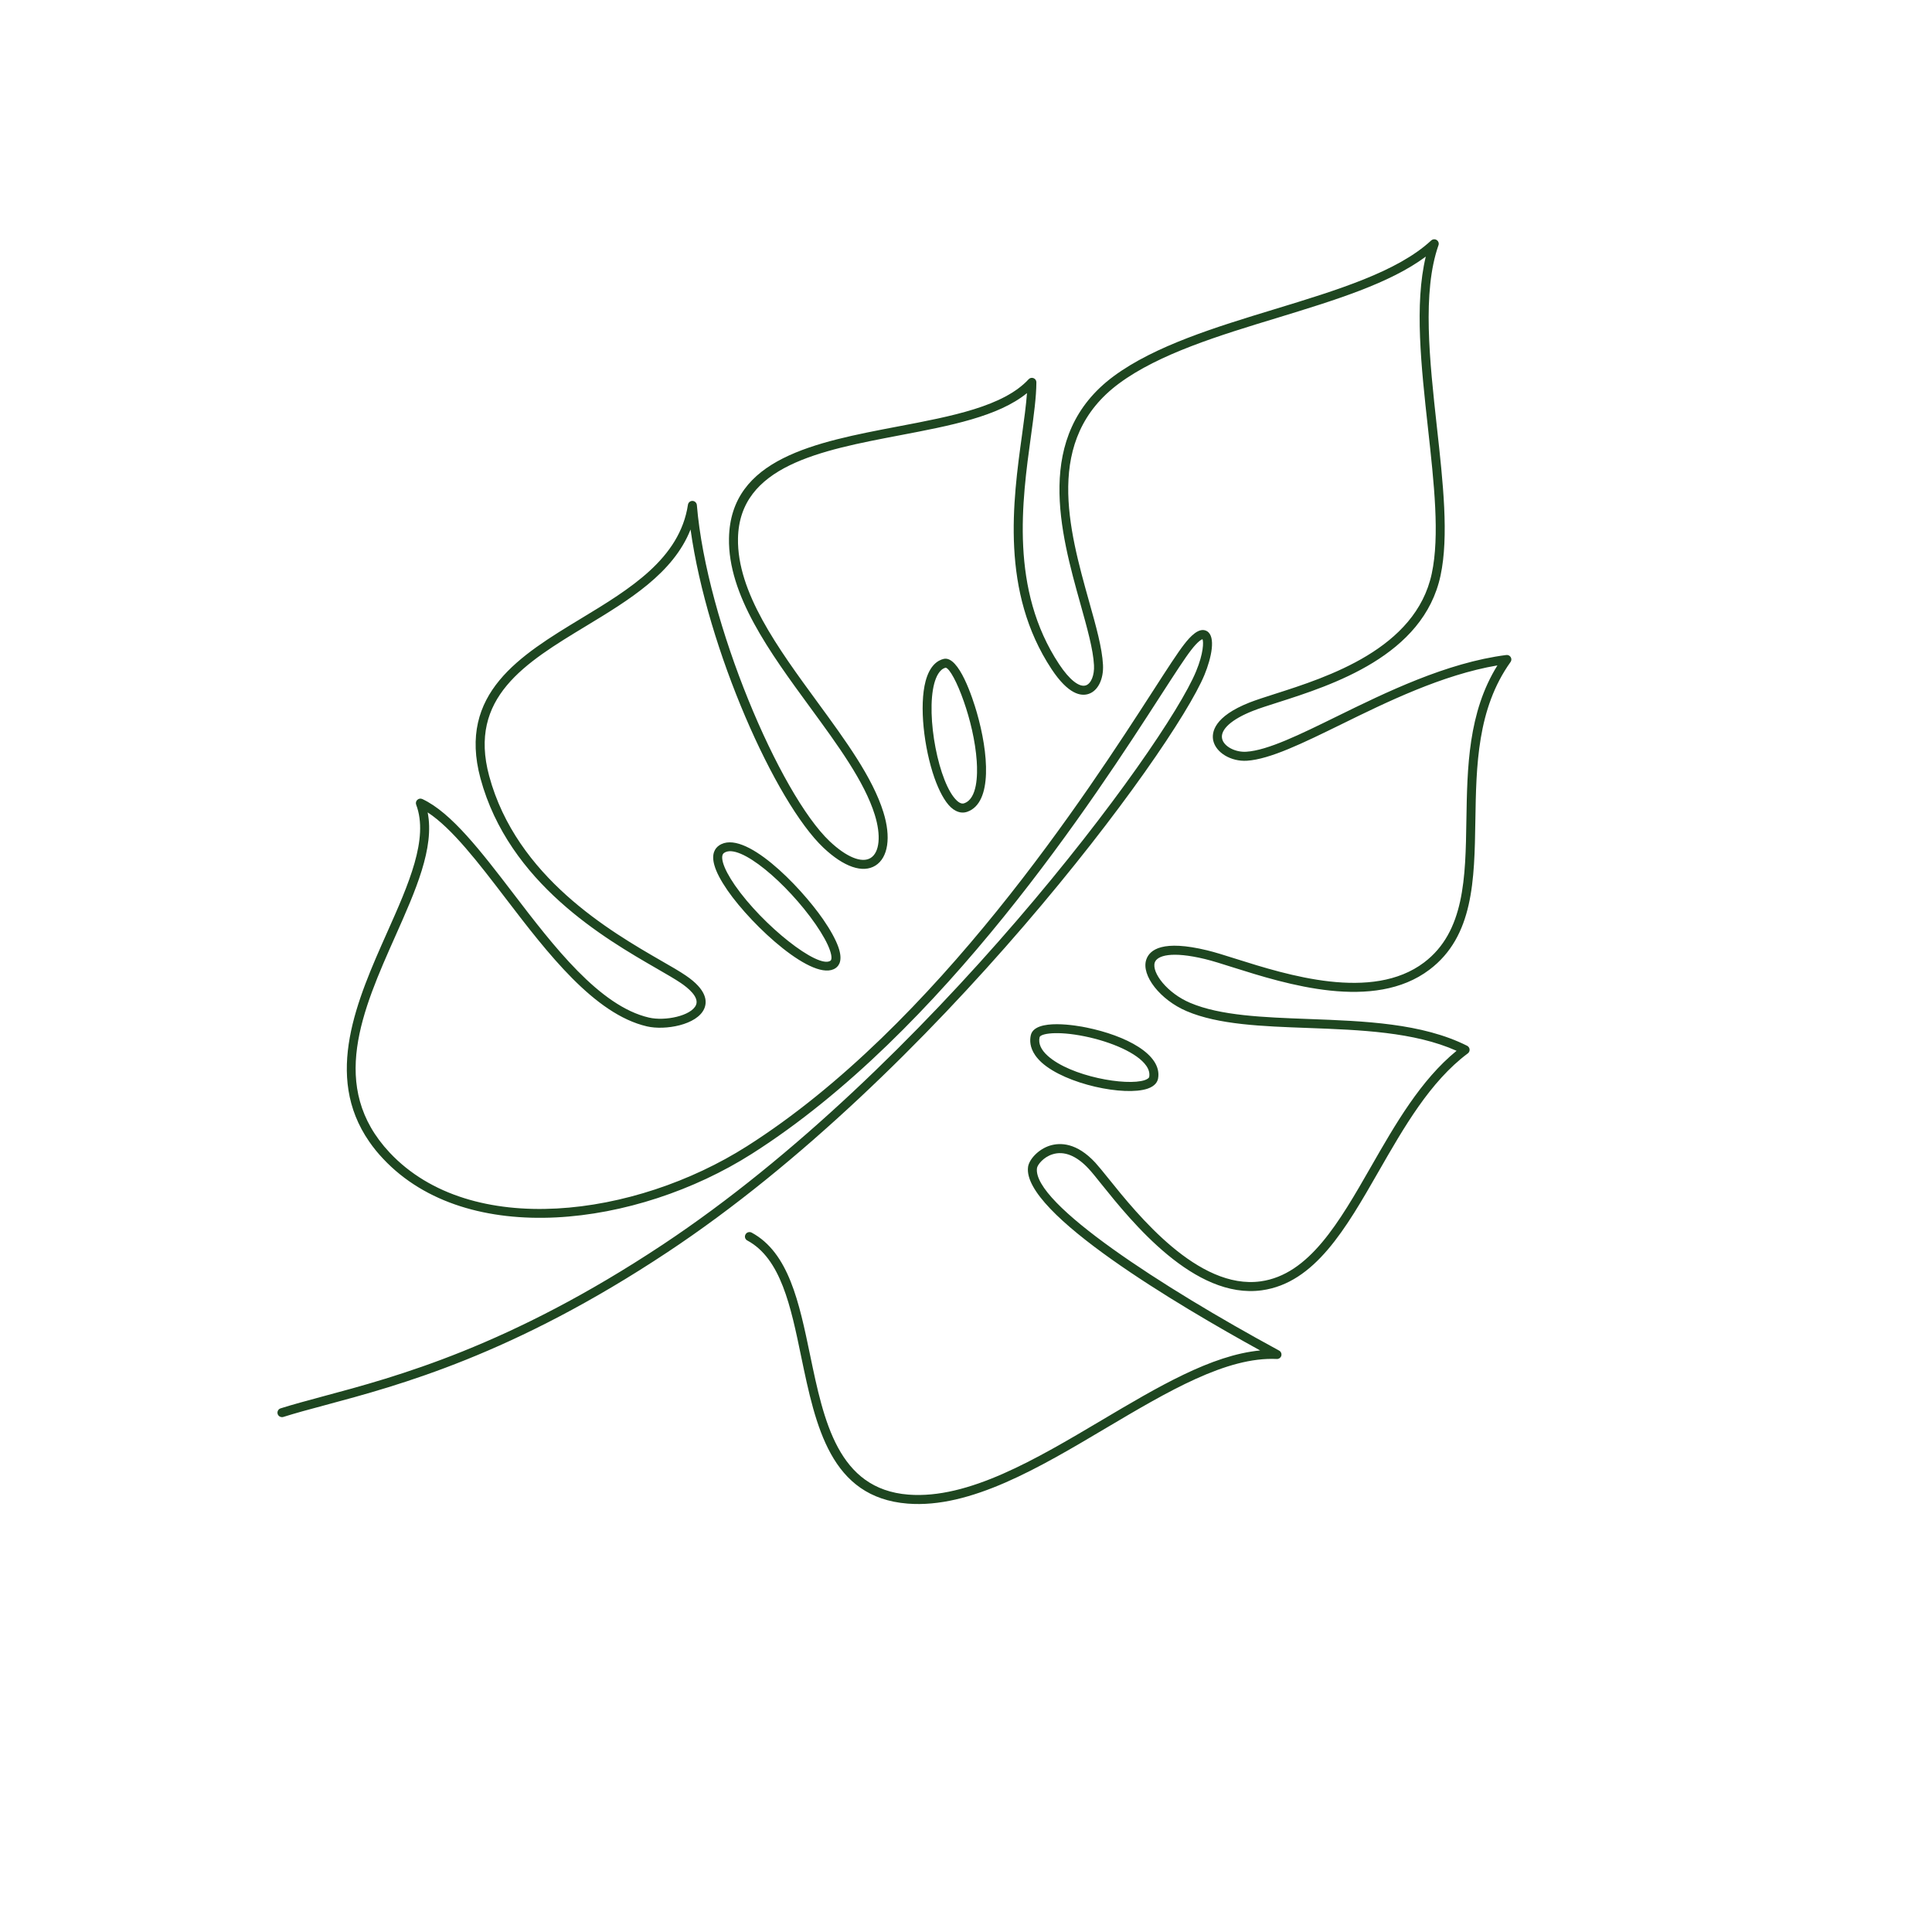<svg xmlns="http://www.w3.org/2000/svg" xmlns:xlink="http://www.w3.org/1999/xlink" width="150" zoomAndPan="magnify" viewBox="0 0 112.5 112.5" height="150" preserveAspectRatio="xMidYMid meet" version="1.2"><defs><clipPath id="43a0b6182b"><path d="M 16 13 L 89 13 L 89 88 L 16 88 Z M 16 13 "/></clipPath><clipPath id="96f0890214"><path d="M 71.02 0.004 L 112.211 45.305 L 40.941 110.102 L -0.25 64.801 Z M 71.02 0.004 "/></clipPath><clipPath id="88a94823a7"><path d="M 71.02 0.004 L 112.211 45.305 L 40.941 110.102 L -0.25 64.801 Z M 71.02 0.004 "/></clipPath></defs><g id="e8bebc1da4"><g clip-rule="nonzero" clip-path="url(#43a0b6182b)"><g clip-rule="nonzero" clip-path="url(#96f0890214)"><g clip-rule="nonzero" clip-path="url(#88a94823a7)"><path style=" stroke:none;fill-rule:nonzero;fill:#1e4620;fill-opacity:1;" d="M 40.059 29.391 C 39.582 32.535 36.668 34.301 33.848 36.008 C 30.305 38.156 26.641 40.371 27.977 45.324 C 29.629 51.43 35.238 54.664 38.25 56.402 C 38.812 56.727 39.301 57.008 39.641 57.238 C 40.059 57.52 40.727 58.062 40.527 58.523 C 40.254 59.152 38.727 59.473 37.789 59.254 C 34.91 58.59 32.234 55.094 29.875 52.008 C 28.023 49.59 26.277 47.309 24.59 46.527 C 24.492 46.484 24.379 46.5 24.301 46.574 C 24.223 46.645 24.195 46.758 24.234 46.859 C 24.977 48.828 23.797 51.48 22.547 54.285 C 20.797 58.215 18.836 62.629 21.5 66.477 C 21.734 66.816 22 67.148 22.309 67.473 C 27.223 72.711 37.078 71.441 43.773 67.191 C 54.934 60.102 63.805 46.363 67.59 40.496 C 68.414 39.223 69.008 38.301 69.367 37.844 C 69.75 37.348 69.953 37.242 70.02 37.219 C 70.09 37.375 70.082 38.047 69.648 39.09 C 67.844 43.473 53.953 62.285 38.598 72.469 C 29.641 78.406 23.109 80.16 18.785 81.316 C 17.859 81.566 17.059 81.781 16.34 82.008 C 16.203 82.051 16.125 82.199 16.168 82.336 C 16.176 82.363 16.188 82.387 16.203 82.406 C 16.266 82.5 16.387 82.543 16.5 82.508 C 17.207 82.285 18 82.07 18.922 81.824 C 23.277 80.656 29.859 78.891 38.887 72.902 C 54.328 62.668 68.312 43.711 70.137 39.293 C 70.539 38.316 70.816 37.062 70.277 36.75 C 69.828 36.492 69.305 37.066 68.953 37.52 C 68.582 37.996 67.98 38.926 67.152 40.211 C 63.383 46.051 54.555 59.723 43.492 66.746 C 36.98 70.883 27.418 72.152 22.691 67.117 C 19.109 63.297 21.102 58.824 23.027 54.496 C 24.199 51.863 25.312 49.367 24.902 47.305 C 26.324 48.234 27.852 50.227 29.457 52.328 C 31.871 55.484 34.609 59.059 37.672 59.766 C 38.727 60.012 40.594 59.684 41.008 58.734 C 41.191 58.312 41.156 57.633 39.934 56.805 C 39.578 56.562 39.086 56.277 38.512 55.949 C 35.566 54.25 30.078 51.082 28.484 45.184 C 27.25 40.617 30.586 38.598 34.121 36.457 C 36.625 34.941 39.203 33.379 40.211 30.832 C 41.184 37.82 45.152 46.719 47.953 49.367 C 49.137 50.484 50.238 50.863 50.977 50.402 C 51.715 49.941 51.895 48.746 51.438 47.289 C 50.809 45.27 49.25 43.141 47.602 40.887 C 45.297 37.738 42.914 34.484 42.973 31.348 C 43.055 27.125 47.789 26.227 52.371 25.352 C 55.324 24.789 58.125 24.258 59.801 22.891 C 59.75 23.594 59.637 24.414 59.512 25.328 C 58.98 29.184 58.254 34.457 61.234 38.965 C 62.207 40.434 62.941 40.555 63.391 40.406 C 63.934 40.227 64.27 39.547 64.227 38.711 C 64.176 37.73 63.828 36.484 63.422 35.043 C 62.242 30.824 60.77 25.574 65.168 22.324 C 67.5 20.602 70.992 19.535 74.375 18.508 C 77.73 17.48 80.922 16.508 83.023 14.941 C 82.355 17.707 82.758 21.363 83.148 24.906 C 83.504 28.141 83.844 31.195 83.371 33.402 C 82.434 37.785 77.297 39.43 74.227 40.41 C 73.652 40.594 73.156 40.754 72.773 40.902 C 70.68 41.727 70.543 42.652 70.648 43.129 C 70.809 43.832 71.684 44.355 72.609 44.297 C 73.953 44.211 75.867 43.273 78.082 42.188 C 80.73 40.887 83.988 39.289 87.195 38.746 C 85.488 41.488 85.438 44.684 85.387 47.777 C 85.336 51.109 85.285 54.258 82.926 56.043 C 79.898 58.336 74.938 56.77 71.977 55.836 C 71.312 55.625 70.738 55.445 70.285 55.336 C 67.715 54.715 66.941 55.289 66.746 55.883 C 66.441 56.797 67.562 58.227 69.098 58.879 C 70.945 59.668 73.488 59.762 76.18 59.859 C 79.215 59.973 82.348 60.086 84.816 61.188 C 82.723 62.895 81.254 65.457 79.832 67.938 C 77.98 71.172 76.23 74.223 73.406 74.613 C 69.766 75.117 66.238 70.73 64.547 68.625 C 64.227 68.227 63.973 67.914 63.781 67.703 C 62.699 66.535 61.742 66.52 61.129 66.711 C 60.441 66.93 59.918 67.531 59.863 67.953 C 59.508 70.633 68.66 76.039 73.379 78.637 C 70.547 78.902 67.422 80.758 64.137 82.707 C 60.324 84.969 56.383 87.305 52.895 87.031 C 48.793 86.711 47.969 82.742 47.172 78.906 C 46.535 75.84 45.93 72.941 43.766 71.773 C 43.637 71.707 43.477 71.754 43.41 71.883 C 43.34 72.008 43.387 72.168 43.516 72.234 C 45.469 73.285 46.047 76.066 46.656 79.012 C 47.496 83.039 48.359 87.203 52.855 87.555 C 56.508 87.844 60.523 85.461 64.402 83.156 C 68.012 81.02 71.418 78.996 74.344 79.133 C 74.457 79.141 74.562 79.074 74.602 78.969 C 74.645 78.863 74.613 78.742 74.523 78.672 C 74.523 78.668 74.473 78.637 74.371 78.582 C 67.746 74.988 60.109 70.07 60.383 68.023 C 60.406 67.836 60.75 67.383 61.285 67.215 C 61.957 67 62.688 67.293 63.395 68.059 C 63.578 68.254 63.824 68.562 64.137 68.953 C 65.891 71.137 69.543 75.68 73.48 75.133 C 76.559 74.707 78.367 71.547 80.285 68.199 C 81.758 65.633 83.277 62.977 85.469 61.34 C 85.543 61.285 85.582 61.199 85.574 61.105 C 85.566 61.016 85.512 60.938 85.43 60.895 C 82.809 59.578 79.449 59.457 76.199 59.336 C 73.555 59.238 71.062 59.145 69.301 58.395 C 67.961 57.828 67.051 56.629 67.242 56.047 C 67.379 55.641 68.215 55.375 70.16 55.844 C 70.598 55.949 71.164 56.129 71.816 56.336 C 74.879 57.301 80 58.918 83.242 56.461 C 85.805 54.523 85.855 51.25 85.91 47.785 C 85.961 44.582 86.016 41.27 87.957 38.551 C 88.02 38.469 88.023 38.355 87.969 38.266 C 87.914 38.176 87.812 38.125 87.711 38.141 C 84.23 38.586 80.691 40.32 77.848 41.715 C 75.684 42.777 73.816 43.695 72.574 43.773 C 71.922 43.816 71.262 43.461 71.164 43.016 C 71.043 42.488 71.719 41.879 72.965 41.391 C 73.332 41.246 73.82 41.09 74.387 40.91 C 77.566 39.895 82.887 38.191 83.883 33.512 C 84.371 31.223 84.031 28.125 83.668 24.848 C 83.246 20.992 82.805 17.008 83.762 14.281 C 83.805 14.168 83.758 14.043 83.66 13.977 C 83.559 13.91 83.426 13.922 83.336 14.004 C 81.375 15.82 77.898 16.883 74.223 18.004 C 70.797 19.047 67.258 20.129 64.855 21.902 C 60.168 25.367 61.758 31.039 62.918 35.184 C 63.312 36.598 63.656 37.816 63.703 38.738 C 63.734 39.316 63.535 39.809 63.227 39.91 C 62.848 40.035 62.27 39.582 61.672 38.676 C 58.801 34.332 59.512 29.172 60.031 25.402 C 60.199 24.18 60.344 23.125 60.348 22.266 C 60.352 22.156 60.285 22.059 60.184 22.02 C 60.082 21.98 59.969 22.004 59.895 22.086 C 58.434 23.664 55.441 24.234 52.273 24.836 C 47.484 25.75 42.535 26.691 42.449 31.34 C 42.387 34.652 44.824 37.98 47.18 41.199 C 48.801 43.414 50.336 45.512 50.938 47.445 C 51.312 48.645 51.219 49.633 50.699 49.957 C 50.184 50.277 49.293 49.914 48.312 48.988 C 45.414 46.246 41.145 36.258 40.578 29.41 C 40.566 29.277 40.457 29.172 40.324 29.168 C 40.191 29.164 40.078 29.262 40.059 29.391 Z M 54.953 38.367 C 54.609 38.449 54.145 38.738 53.898 39.66 C 53.516 41.094 53.805 43.555 54.41 45.289 C 54.68 46.051 55.008 46.672 55.367 47.008 C 55.754 47.363 56.098 47.348 56.324 47.27 C 57.816 46.746 57.555 43.82 56.875 41.473 C 56.648 40.691 55.844 38.164 54.953 38.367 Z M 55.07 38.879 C 55.297 38.93 55.734 39.727 56.121 40.84 C 56.477 41.852 56.793 43.125 56.875 44.32 C 56.93 45.121 56.91 46.508 56.148 46.773 C 56.102 46.789 55.957 46.84 55.723 46.625 C 54.664 45.641 53.898 41.688 54.402 39.797 C 54.504 39.426 54.699 38.965 55.07 38.879 Z M 60.023 60.281 C 59.957 60.578 59.965 60.992 60.281 61.449 C 60.375 61.586 60.5 61.727 60.656 61.871 C 62.066 63.141 65.484 63.848 66.828 63.391 C 67.27 63.238 67.398 62.988 67.434 62.805 C 67.691 61.391 65.531 60.297 63.277 59.836 C 62.777 59.73 60.254 59.27 60.023 60.281 Z M 63.172 60.348 C 64.695 60.66 66.23 61.312 66.746 62.059 C 66.895 62.27 66.957 62.488 66.918 62.711 C 66.906 62.773 66.812 62.84 66.66 62.895 C 65.598 63.254 62.344 62.684 61.008 61.48 C 60.613 61.125 60.453 60.758 60.535 60.398 C 60.582 60.195 61.504 60.008 63.172 60.348 Z M 48.82 55.156 C 48.664 54.711 48.355 54.148 47.926 53.527 C 46.582 51.59 43.32 48.223 41.867 49.234 C 41.641 49.391 41.41 49.715 41.598 50.379 C 41.711 50.785 41.969 51.273 42.359 51.84 C 43.82 53.953 47.402 57.242 48.66 56.371 C 48.875 56.223 49.078 55.891 48.82 55.156 Z M 48.324 55.328 C 48.457 55.707 48.426 55.895 48.359 55.941 C 47.645 56.438 44.414 53.891 42.789 51.543 C 42.438 51.031 42.199 50.582 42.102 50.238 C 42.02 49.941 42.039 49.75 42.164 49.664 C 43.055 49.047 45.84 51.438 47.496 53.824 C 47.898 54.41 48.188 54.93 48.324 55.328 Z M 48.324 55.328 "/></g></g></g></g></svg>